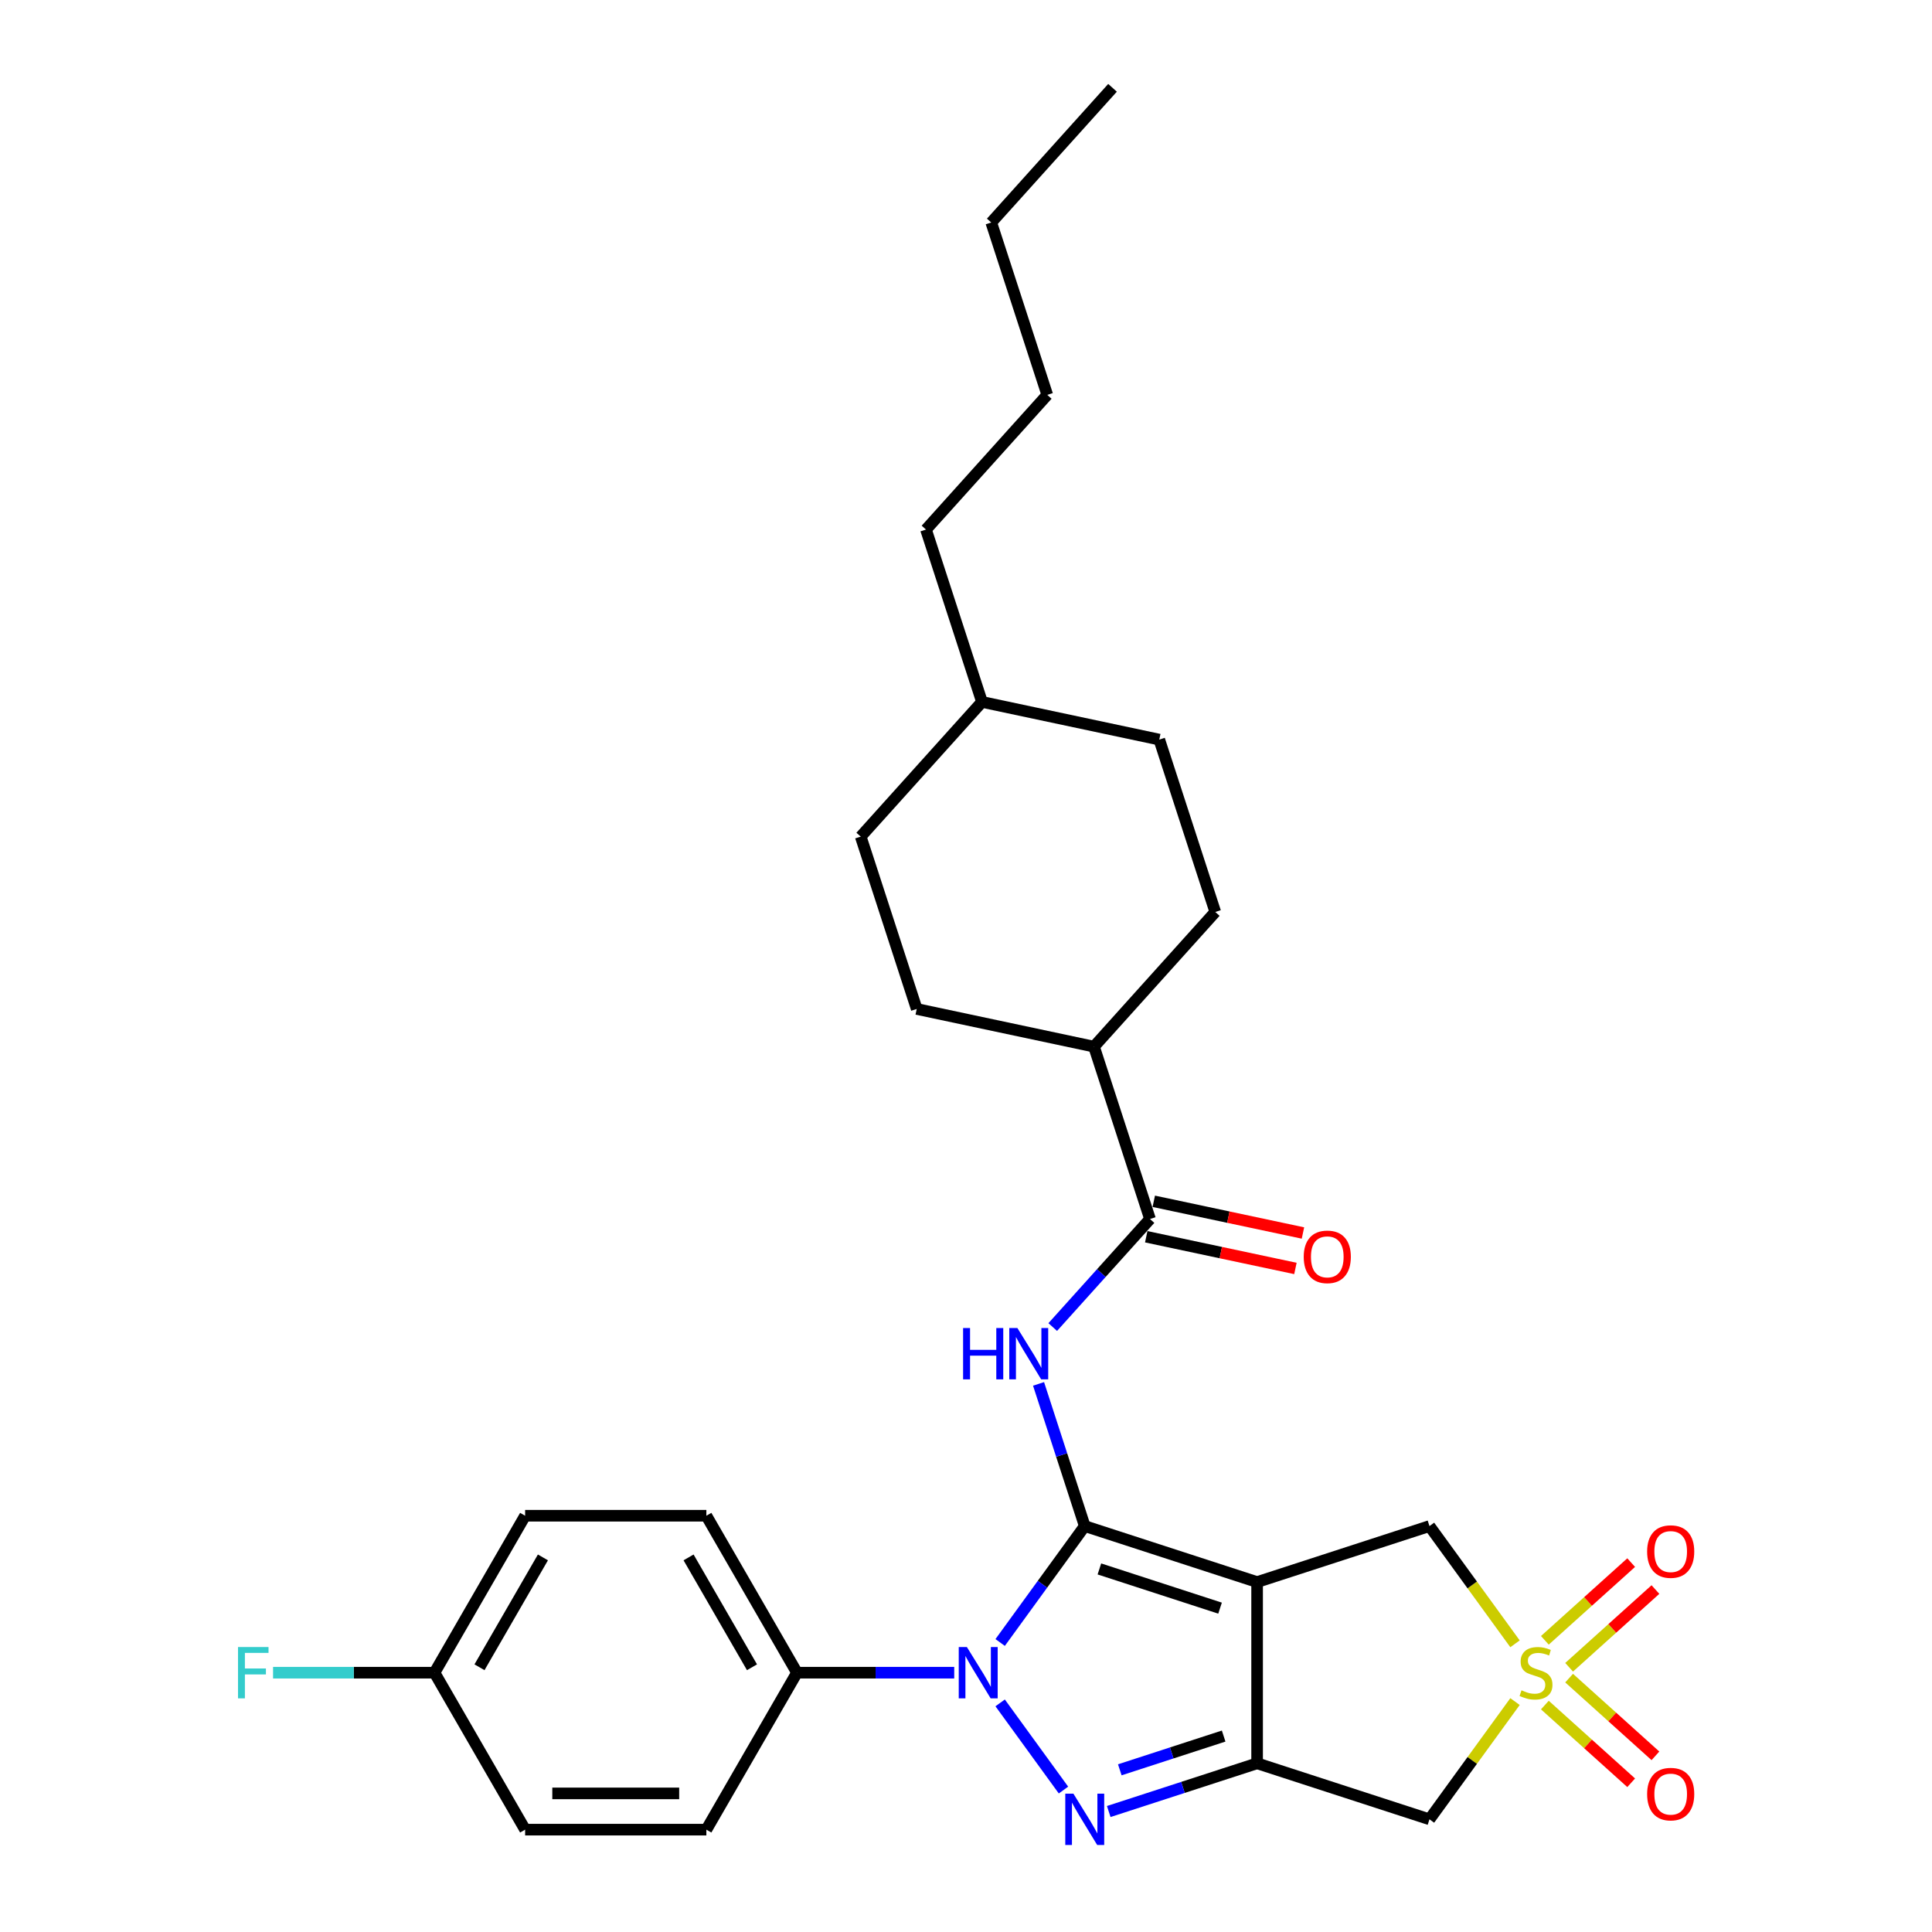 <?xml version='1.0' encoding='iso-8859-1'?>
<svg version='1.1' baseProfile='full'
              xmlns='http://www.w3.org/2000/svg'
                      xmlns:rdkit='http://www.rdkit.org/xml'
                      xmlns:xlink='http://www.w3.org/1999/xlink'
                  xml:space='preserve'
width='1000px' height='1000px' viewBox='0 0 1000 1000'>
<!-- END OF HEADER -->
<rect style='opacity:1.0;fill:#FFFFFF;stroke:none' width='1000' height='1000' x='0' y='0'> </rect>
<path class='bond-0' d='M 561.461,789.89 L 650.677,818.878' style='fill:none;fill-rule:evenodd;stroke:#000000;stroke-width:6px;stroke-linecap:butt;stroke-linejoin:miter;stroke-opacity:1' />
<path class='bond-0' d='M 569.046,812.082 L 631.497,832.374' style='fill:none;fill-rule:evenodd;stroke:#000000;stroke-width:6px;stroke-linecap:butt;stroke-linejoin:miter;stroke-opacity:1' />
<path class='bond-1' d='M 561.461,789.89 L 539.569,820.022' style='fill:none;fill-rule:evenodd;stroke:#000000;stroke-width:6px;stroke-linecap:butt;stroke-linejoin:miter;stroke-opacity:1' />
<path class='bond-1' d='M 539.569,820.022 L 517.677,850.154' style='fill:none;fill-rule:evenodd;stroke:#0000FF;stroke-width:6px;stroke-linecap:butt;stroke-linejoin:miter;stroke-opacity:1' />
<path class='bond-5' d='M 561.461,789.89 L 549.506,753.096' style='fill:none;fill-rule:evenodd;stroke:#000000;stroke-width:6px;stroke-linecap:butt;stroke-linejoin:miter;stroke-opacity:1' />
<path class='bond-5' d='M 549.506,753.096 L 537.551,716.302' style='fill:none;fill-rule:evenodd;stroke:#0000FF;stroke-width:6px;stroke-linecap:butt;stroke-linejoin:miter;stroke-opacity:1' />
<path class='bond-2' d='M 650.677,818.878 L 650.677,912.686' style='fill:none;fill-rule:evenodd;stroke:#000000;stroke-width:6px;stroke-linecap:butt;stroke-linejoin:miter;stroke-opacity:1' />
<path class='bond-8' d='M 650.677,818.878 L 739.894,789.89' style='fill:none;fill-rule:evenodd;stroke:#000000;stroke-width:6px;stroke-linecap:butt;stroke-linejoin:miter;stroke-opacity:1' />
<path class='bond-3' d='M 517.677,881.411 L 550.457,926.529' style='fill:none;fill-rule:evenodd;stroke:#0000FF;stroke-width:6px;stroke-linecap:butt;stroke-linejoin:miter;stroke-opacity:1' />
<path class='bond-9' d='M 493.902,865.782 L 453.208,865.782' style='fill:none;fill-rule:evenodd;stroke:#0000FF;stroke-width:6px;stroke-linecap:butt;stroke-linejoin:miter;stroke-opacity:1' />
<path class='bond-9' d='M 453.208,865.782 L 412.515,865.782' style='fill:none;fill-rule:evenodd;stroke:#000000;stroke-width:6px;stroke-linecap:butt;stroke-linejoin:miter;stroke-opacity:1' />
<path class='bond-6' d='M 650.677,912.686 L 739.894,941.674' style='fill:none;fill-rule:evenodd;stroke:#000000;stroke-width:6px;stroke-linecap:butt;stroke-linejoin:miter;stroke-opacity:1' />
<path class='bond-29' d='M 650.677,912.686 L 612.279,925.162' style='fill:none;fill-rule:evenodd;stroke:#000000;stroke-width:6px;stroke-linecap:butt;stroke-linejoin:miter;stroke-opacity:1' />
<path class='bond-29' d='M 612.279,925.162 L 573.881,937.639' style='fill:none;fill-rule:evenodd;stroke:#0000FF;stroke-width:6px;stroke-linecap:butt;stroke-linejoin:miter;stroke-opacity:1' />
<path class='bond-29' d='M 633.36,898.586 L 606.482,907.319' style='fill:none;fill-rule:evenodd;stroke:#000000;stroke-width:6px;stroke-linecap:butt;stroke-linejoin:miter;stroke-opacity:1' />
<path class='bond-29' d='M 606.482,907.319 L 579.603,916.053' style='fill:none;fill-rule:evenodd;stroke:#0000FF;stroke-width:6px;stroke-linecap:butt;stroke-linejoin:miter;stroke-opacity:1' />
<path class='bond-4' d='M 784.169,850.831 L 762.032,820.361' style='fill:none;fill-rule:evenodd;stroke:#CCCC00;stroke-width:6px;stroke-linecap:butt;stroke-linejoin:miter;stroke-opacity:1' />
<path class='bond-4' d='M 762.032,820.361 L 739.894,789.89' style='fill:none;fill-rule:evenodd;stroke:#000000;stroke-width:6px;stroke-linecap:butt;stroke-linejoin:miter;stroke-opacity:1' />
<path class='bond-10' d='M 812.172,862.973 L 834.51,842.86' style='fill:none;fill-rule:evenodd;stroke:#CCCC00;stroke-width:6px;stroke-linecap:butt;stroke-linejoin:miter;stroke-opacity:1' />
<path class='bond-10' d='M 834.51,842.86 L 856.847,822.747' style='fill:none;fill-rule:evenodd;stroke:#FF0000;stroke-width:6px;stroke-linecap:butt;stroke-linejoin:miter;stroke-opacity:1' />
<path class='bond-10' d='M 799.618,849.03 L 821.956,828.917' style='fill:none;fill-rule:evenodd;stroke:#CCCC00;stroke-width:6px;stroke-linecap:butt;stroke-linejoin:miter;stroke-opacity:1' />
<path class='bond-10' d='M 821.956,828.917 L 844.293,808.804' style='fill:none;fill-rule:evenodd;stroke:#FF0000;stroke-width:6px;stroke-linecap:butt;stroke-linejoin:miter;stroke-opacity:1' />
<path class='bond-11' d='M 799.618,882.535 L 821.956,902.647' style='fill:none;fill-rule:evenodd;stroke:#CCCC00;stroke-width:6px;stroke-linecap:butt;stroke-linejoin:miter;stroke-opacity:1' />
<path class='bond-11' d='M 821.956,902.647 L 844.293,922.76' style='fill:none;fill-rule:evenodd;stroke:#FF0000;stroke-width:6px;stroke-linecap:butt;stroke-linejoin:miter;stroke-opacity:1' />
<path class='bond-11' d='M 812.172,868.592 L 834.51,888.705' style='fill:none;fill-rule:evenodd;stroke:#CCCC00;stroke-width:6px;stroke-linecap:butt;stroke-linejoin:miter;stroke-opacity:1' />
<path class='bond-11' d='M 834.51,888.705 L 856.847,908.818' style='fill:none;fill-rule:evenodd;stroke:#FF0000;stroke-width:6px;stroke-linecap:butt;stroke-linejoin:miter;stroke-opacity:1' />
<path class='bond-30' d='M 784.169,880.734 L 762.032,911.204' style='fill:none;fill-rule:evenodd;stroke:#CCCC00;stroke-width:6px;stroke-linecap:butt;stroke-linejoin:miter;stroke-opacity:1' />
<path class='bond-30' d='M 762.032,911.204 L 739.894,941.674' style='fill:none;fill-rule:evenodd;stroke:#000000;stroke-width:6px;stroke-linecap:butt;stroke-linejoin:miter;stroke-opacity:1' />
<path class='bond-7' d='M 544.893,686.88 L 570.068,658.921' style='fill:none;fill-rule:evenodd;stroke:#0000FF;stroke-width:6px;stroke-linecap:butt;stroke-linejoin:miter;stroke-opacity:1' />
<path class='bond-7' d='M 570.068,658.921 L 595.242,630.961' style='fill:none;fill-rule:evenodd;stroke:#000000;stroke-width:6px;stroke-linecap:butt;stroke-linejoin:miter;stroke-opacity:1' />
<path class='bond-12' d='M 595.242,630.961 L 566.254,541.745' style='fill:none;fill-rule:evenodd;stroke:#000000;stroke-width:6px;stroke-linecap:butt;stroke-linejoin:miter;stroke-opacity:1' />
<path class='bond-13' d='M 593.292,640.137 L 631.901,648.344' style='fill:none;fill-rule:evenodd;stroke:#000000;stroke-width:6px;stroke-linecap:butt;stroke-linejoin:miter;stroke-opacity:1' />
<path class='bond-13' d='M 631.901,648.344 L 670.509,656.55' style='fill:none;fill-rule:evenodd;stroke:#FF0000;stroke-width:6px;stroke-linecap:butt;stroke-linejoin:miter;stroke-opacity:1' />
<path class='bond-13' d='M 597.193,621.786 L 635.801,629.992' style='fill:none;fill-rule:evenodd;stroke:#000000;stroke-width:6px;stroke-linecap:butt;stroke-linejoin:miter;stroke-opacity:1' />
<path class='bond-13' d='M 635.801,629.992 L 674.41,638.199' style='fill:none;fill-rule:evenodd;stroke:#FF0000;stroke-width:6px;stroke-linecap:butt;stroke-linejoin:miter;stroke-opacity:1' />
<path class='bond-14' d='M 412.515,865.782 L 365.611,784.543' style='fill:none;fill-rule:evenodd;stroke:#000000;stroke-width:6px;stroke-linecap:butt;stroke-linejoin:miter;stroke-opacity:1' />
<path class='bond-14' d='M 389.231,862.977 L 356.398,806.109' style='fill:none;fill-rule:evenodd;stroke:#000000;stroke-width:6px;stroke-linecap:butt;stroke-linejoin:miter;stroke-opacity:1' />
<path class='bond-15' d='M 412.515,865.782 L 365.611,947.022' style='fill:none;fill-rule:evenodd;stroke:#000000;stroke-width:6px;stroke-linecap:butt;stroke-linejoin:miter;stroke-opacity:1' />
<path class='bond-16' d='M 566.254,541.745 L 629.024,472.032' style='fill:none;fill-rule:evenodd;stroke:#000000;stroke-width:6px;stroke-linecap:butt;stroke-linejoin:miter;stroke-opacity:1' />
<path class='bond-17' d='M 566.254,541.745 L 474.497,522.241' style='fill:none;fill-rule:evenodd;stroke:#000000;stroke-width:6px;stroke-linecap:butt;stroke-linejoin:miter;stroke-opacity:1' />
<path class='bond-20' d='M 365.611,784.543 L 271.803,784.543' style='fill:none;fill-rule:evenodd;stroke:#000000;stroke-width:6px;stroke-linecap:butt;stroke-linejoin:miter;stroke-opacity:1' />
<path class='bond-19' d='M 365.611,947.022 L 271.803,947.022' style='fill:none;fill-rule:evenodd;stroke:#000000;stroke-width:6px;stroke-linecap:butt;stroke-linejoin:miter;stroke-opacity:1' />
<path class='bond-19' d='M 351.54,928.261 L 285.874,928.261' style='fill:none;fill-rule:evenodd;stroke:#000000;stroke-width:6px;stroke-linecap:butt;stroke-linejoin:miter;stroke-opacity:1' />
<path class='bond-23' d='M 629.024,472.032 L 600.036,382.816' style='fill:none;fill-rule:evenodd;stroke:#000000;stroke-width:6px;stroke-linecap:butt;stroke-linejoin:miter;stroke-opacity:1' />
<path class='bond-22' d='M 474.497,522.241 L 445.508,433.025' style='fill:none;fill-rule:evenodd;stroke:#000000;stroke-width:6px;stroke-linecap:butt;stroke-linejoin:miter;stroke-opacity:1' />
<path class='bond-18' d='M 224.899,865.782 L 271.803,947.022' style='fill:none;fill-rule:evenodd;stroke:#000000;stroke-width:6px;stroke-linecap:butt;stroke-linejoin:miter;stroke-opacity:1' />
<path class='bond-21' d='M 224.899,865.782 L 183.118,865.782' style='fill:none;fill-rule:evenodd;stroke:#000000;stroke-width:6px;stroke-linecap:butt;stroke-linejoin:miter;stroke-opacity:1' />
<path class='bond-21' d='M 183.118,865.782 L 141.336,865.782' style='fill:none;fill-rule:evenodd;stroke:#33CCCC;stroke-width:6px;stroke-linecap:butt;stroke-linejoin:miter;stroke-opacity:1' />
<path class='bond-31' d='M 224.899,865.782 L 271.803,784.543' style='fill:none;fill-rule:evenodd;stroke:#000000;stroke-width:6px;stroke-linecap:butt;stroke-linejoin:miter;stroke-opacity:1' />
<path class='bond-31' d='M 248.183,862.977 L 281.016,806.109' style='fill:none;fill-rule:evenodd;stroke:#000000;stroke-width:6px;stroke-linecap:butt;stroke-linejoin:miter;stroke-opacity:1' />
<path class='bond-24' d='M 445.508,433.025 L 508.278,363.312' style='fill:none;fill-rule:evenodd;stroke:#000000;stroke-width:6px;stroke-linecap:butt;stroke-linejoin:miter;stroke-opacity:1' />
<path class='bond-32' d='M 600.036,382.816 L 508.278,363.312' style='fill:none;fill-rule:evenodd;stroke:#000000;stroke-width:6px;stroke-linecap:butt;stroke-linejoin:miter;stroke-opacity:1' />
<path class='bond-25' d='M 508.278,363.312 L 479.29,274.096' style='fill:none;fill-rule:evenodd;stroke:#000000;stroke-width:6px;stroke-linecap:butt;stroke-linejoin:miter;stroke-opacity:1' />
<path class='bond-26' d='M 479.29,274.096 L 542.059,204.383' style='fill:none;fill-rule:evenodd;stroke:#000000;stroke-width:6px;stroke-linecap:butt;stroke-linejoin:miter;stroke-opacity:1' />
<path class='bond-27' d='M 542.059,204.383 L 513.071,115.167' style='fill:none;fill-rule:evenodd;stroke:#000000;stroke-width:6px;stroke-linecap:butt;stroke-linejoin:miter;stroke-opacity:1' />
<path class='bond-28' d='M 513.071,115.167 L 575.841,45.455' style='fill:none;fill-rule:evenodd;stroke:#000000;stroke-width:6px;stroke-linecap:butt;stroke-linejoin:miter;stroke-opacity:1' />
<path  class='atom-2' d='M 500.45 852.499
L 509.155 866.57
Q 510.018 867.959, 511.407 870.473
Q 512.795 872.987, 512.87 873.137
L 512.87 852.499
L 516.397 852.499
L 516.397 879.065
L 512.757 879.065
L 503.414 863.681
Q 502.326 861.88, 501.163 859.816
Q 500.037 857.752, 499.699 857.114
L 499.699 879.065
L 496.247 879.065
L 496.247 852.499
L 500.45 852.499
' fill='#0000FF'/>
<path  class='atom-4' d='M 555.589 928.391
L 564.294 942.462
Q 565.157 943.851, 566.545 946.365
Q 567.934 948.879, 568.009 949.029
L 568.009 928.391
L 571.536 928.391
L 571.536 954.957
L 567.896 954.957
L 558.553 939.573
Q 557.465 937.772, 556.302 935.708
Q 555.176 933.644, 554.838 933.006
L 554.838 954.957
L 551.386 954.957
L 551.386 928.391
L 555.589 928.391
' fill='#0000FF'/>
<path  class='atom-5' d='M 787.528 874.9
Q 787.828 875.013, 789.066 875.538
Q 790.304 876.064, 791.655 876.401
Q 793.044 876.701, 794.394 876.701
Q 796.908 876.701, 798.372 875.501
Q 799.835 874.262, 799.835 872.124
Q 799.835 870.66, 799.085 869.76
Q 798.372 868.859, 797.246 868.371
Q 796.12 867.884, 794.244 867.321
Q 791.88 866.608, 790.455 865.932
Q 789.066 865.257, 788.053 863.831
Q 787.077 862.405, 787.077 860.004
Q 787.077 856.664, 789.329 854.6
Q 791.618 852.537, 796.12 852.537
Q 799.197 852.537, 802.687 854
L 801.824 856.889
Q 798.635 855.576, 796.233 855.576
Q 793.644 855.576, 792.218 856.664
Q 790.792 857.715, 790.83 859.553
Q 790.83 860.979, 791.543 861.842
Q 792.293 862.705, 793.344 863.193
Q 794.432 863.681, 796.233 864.244
Q 798.635 864.994, 800.06 865.745
Q 801.486 866.495, 802.499 868.034
Q 803.55 869.535, 803.55 872.124
Q 803.55 875.801, 801.074 877.79
Q 798.635 879.741, 794.545 879.741
Q 792.181 879.741, 790.379 879.216
Q 788.616 878.728, 786.515 877.865
L 787.528 874.9
' fill='#CCCC00'/>
<path  class='atom-6' d='M 498.496 687.391
L 502.098 687.391
L 502.098 698.685
L 515.681 698.685
L 515.681 687.391
L 519.283 687.391
L 519.283 713.957
L 515.681 713.957
L 515.681 701.687
L 502.098 701.687
L 502.098 713.957
L 498.496 713.957
L 498.496 687.391
' fill='#0000FF'/>
<path  class='atom-6' d='M 526.6 687.391
L 535.306 701.462
Q 536.169 702.85, 537.557 705.364
Q 538.946 707.878, 539.021 708.029
L 539.021 687.391
L 542.548 687.391
L 542.548 713.957
L 538.908 713.957
L 529.565 698.573
Q 528.477 696.772, 527.313 694.708
Q 526.188 692.644, 525.85 692.006
L 525.85 713.957
L 522.398 713.957
L 522.398 687.391
L 526.6 687.391
' fill='#0000FF'/>
<path  class='atom-11' d='M 852.55 803.088
Q 852.55 796.709, 855.702 793.144
Q 858.854 789.58, 864.745 789.58
Q 870.636 789.58, 873.788 793.144
Q 876.94 796.709, 876.94 803.088
Q 876.94 809.542, 873.75 813.219
Q 870.561 816.859, 864.745 816.859
Q 858.891 816.859, 855.702 813.219
Q 852.55 809.579, 852.55 803.088
M 864.745 813.857
Q 868.797 813.857, 870.974 811.155
Q 873.188 808.416, 873.188 803.088
Q 873.188 797.872, 870.974 795.245
Q 868.797 792.581, 864.745 792.581
Q 860.692 792.581, 858.479 795.208
Q 856.302 797.835, 856.302 803.088
Q 856.302 808.454, 858.479 811.155
Q 860.692 813.857, 864.745 813.857
' fill='#FF0000'/>
<path  class='atom-12' d='M 852.55 928.627
Q 852.55 922.248, 855.702 918.683
Q 858.854 915.119, 864.745 915.119
Q 870.636 915.119, 873.788 918.683
Q 876.94 922.248, 876.94 928.627
Q 876.94 935.081, 873.75 938.758
Q 870.561 942.398, 864.745 942.398
Q 858.891 942.398, 855.702 938.758
Q 852.55 935.118, 852.55 928.627
M 864.745 939.396
Q 868.797 939.396, 870.974 936.694
Q 873.188 933.955, 873.188 928.627
Q 873.188 923.411, 870.974 920.785
Q 868.797 918.12, 864.745 918.12
Q 860.692 918.12, 858.479 920.747
Q 856.302 923.374, 856.302 928.627
Q 856.302 933.993, 858.479 936.694
Q 860.692 939.396, 864.745 939.396
' fill='#FF0000'/>
<path  class='atom-14' d='M 674.805 650.54
Q 674.805 644.161, 677.957 640.597
Q 681.109 637.032, 687 637.032
Q 692.891 637.032, 696.043 640.597
Q 699.195 644.161, 699.195 650.54
Q 699.195 656.994, 696.006 660.671
Q 692.816 664.311, 687 664.311
Q 681.146 664.311, 677.957 660.671
Q 674.805 657.032, 674.805 650.54
M 687 661.309
Q 691.053 661.309, 693.229 658.608
Q 695.443 655.868, 695.443 650.54
Q 695.443 645.324, 693.229 642.698
Q 691.053 640.034, 687 640.034
Q 682.948 640.034, 680.734 642.66
Q 678.557 645.287, 678.557 650.54
Q 678.557 655.906, 680.734 658.608
Q 682.948 661.309, 687 661.309
' fill='#FF0000'/>
<path  class='atom-22' d='M 123.193 852.499
L 138.99 852.499
L 138.99 855.538
L 126.758 855.538
L 126.758 863.606
L 137.64 863.606
L 137.64 866.683
L 126.758 866.683
L 126.758 879.065
L 123.193 879.065
L 123.193 852.499
' fill='#33CCCC'/>
</svg>
